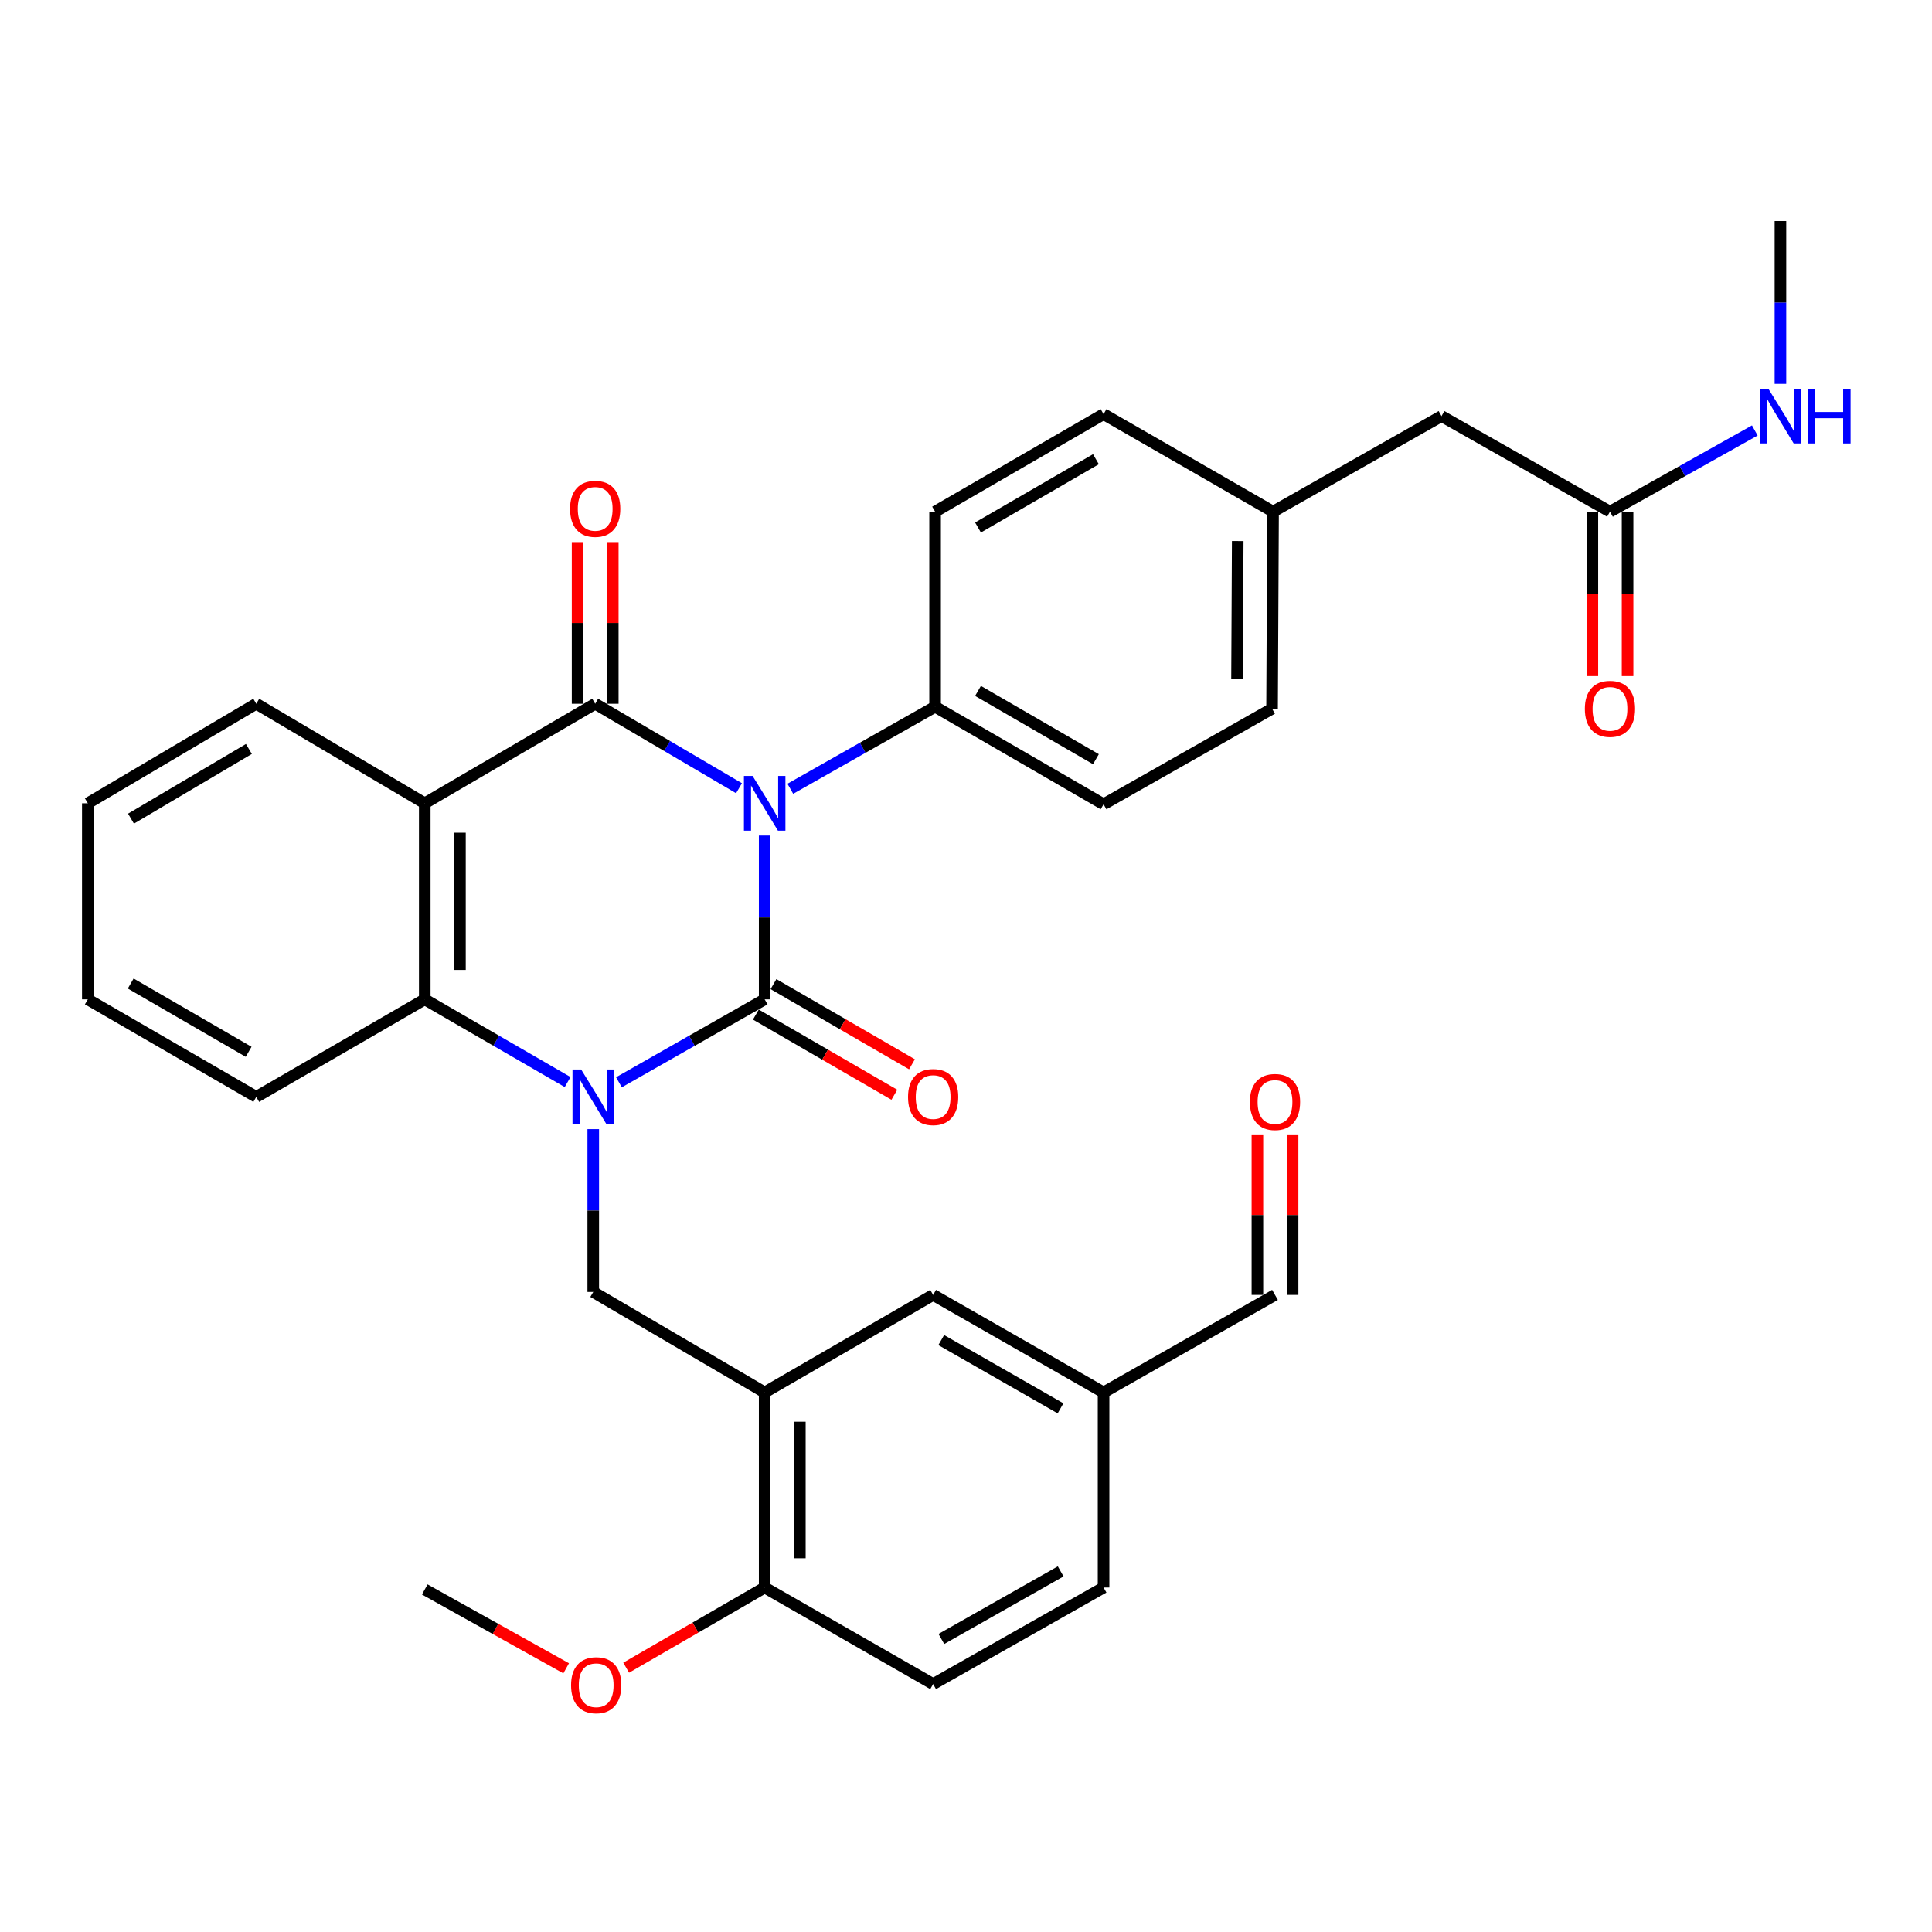 <?xml version='1.0' encoding='iso-8859-1'?>
<svg version='1.1' baseProfile='full'
              xmlns='http://www.w3.org/2000/svg'
                      xmlns:rdkit='http://www.rdkit.org/xml'
                      xmlns:xlink='http://www.w3.org/1999/xlink'
                  xml:space='preserve'
width='1000px' height='1000px' viewBox='0 0 1000 1000'>
<!-- END OF HEADER -->
<rect style='opacity:1.0;fill:#FFFFFF;stroke:none' width='1000' height='1000' x='0' y='0'> </rect>
<path class='bond-0' d='M 395.794,432.48 L 395.794,474.869' style='fill:none;fill-rule:evenodd;stroke:#0000FF;stroke-width:6px;stroke-linecap:butt;stroke-linejoin:miter;stroke-opacity:1' />
<path class='bond-0' d='M 395.794,474.869 L 395.794,517.259' style='fill:none;fill-rule:evenodd;stroke:#000000;stroke-width:6px;stroke-linecap:butt;stroke-linejoin:miter;stroke-opacity:1' />
<path class='bond-2' d='M 382.511,407.981 L 345.289,386.118' style='fill:none;fill-rule:evenodd;stroke:#0000FF;stroke-width:6px;stroke-linecap:butt;stroke-linejoin:miter;stroke-opacity:1' />
<path class='bond-2' d='M 345.289,386.118 L 308.068,364.256' style='fill:none;fill-rule:evenodd;stroke:#000000;stroke-width:6px;stroke-linecap:butt;stroke-linejoin:miter;stroke-opacity:1' />
<path class='bond-7' d='M 409.069,408.262 L 446.538,387.033' style='fill:none;fill-rule:evenodd;stroke:#0000FF;stroke-width:6px;stroke-linecap:butt;stroke-linejoin:miter;stroke-opacity:1' />
<path class='bond-7' d='M 446.538,387.033 L 484.007,365.804' style='fill:none;fill-rule:evenodd;stroke:#000000;stroke-width:6px;stroke-linecap:butt;stroke-linejoin:miter;stroke-opacity:1' />
<path class='bond-1' d='M 395.794,517.259 L 358.076,538.72' style='fill:none;fill-rule:evenodd;stroke:#000000;stroke-width:6px;stroke-linecap:butt;stroke-linejoin:miter;stroke-opacity:1' />
<path class='bond-1' d='M 358.076,538.72 L 320.358,560.181' style='fill:none;fill-rule:evenodd;stroke:#0000FF;stroke-width:6px;stroke-linecap:butt;stroke-linejoin:miter;stroke-opacity:1' />
<path class='bond-8' d='M 391.232,525.139 L 427.073,545.889' style='fill:none;fill-rule:evenodd;stroke:#000000;stroke-width:6px;stroke-linecap:butt;stroke-linejoin:miter;stroke-opacity:1' />
<path class='bond-8' d='M 427.073,545.889 L 462.914,566.639' style='fill:none;fill-rule:evenodd;stroke:#FF0000;stroke-width:6px;stroke-linecap:butt;stroke-linejoin:miter;stroke-opacity:1' />
<path class='bond-8' d='M 400.357,509.379 L 436.197,530.129' style='fill:none;fill-rule:evenodd;stroke:#000000;stroke-width:6px;stroke-linecap:butt;stroke-linejoin:miter;stroke-opacity:1' />
<path class='bond-8' d='M 436.197,530.129 L 472.038,550.879' style='fill:none;fill-rule:evenodd;stroke:#FF0000;stroke-width:6px;stroke-linecap:butt;stroke-linejoin:miter;stroke-opacity:1' />
<path class='bond-5' d='M 307.066,584.428 L 307.066,626.571' style='fill:none;fill-rule:evenodd;stroke:#0000FF;stroke-width:6px;stroke-linecap:butt;stroke-linejoin:miter;stroke-opacity:1' />
<path class='bond-5' d='M 307.066,626.571 L 307.066,668.714' style='fill:none;fill-rule:evenodd;stroke:#000000;stroke-width:6px;stroke-linecap:butt;stroke-linejoin:miter;stroke-opacity:1' />
<path class='bond-34' d='M 293.807,560.068 L 256.831,538.664' style='fill:none;fill-rule:evenodd;stroke:#0000FF;stroke-width:6px;stroke-linecap:butt;stroke-linejoin:miter;stroke-opacity:1' />
<path class='bond-34' d='M 256.831,538.664 L 219.856,517.259' style='fill:none;fill-rule:evenodd;stroke:#000000;stroke-width:6px;stroke-linecap:butt;stroke-linejoin:miter;stroke-opacity:1' />
<path class='bond-3' d='M 308.068,364.256 L 219.856,415.783' style='fill:none;fill-rule:evenodd;stroke:#000000;stroke-width:6px;stroke-linecap:butt;stroke-linejoin:miter;stroke-opacity:1' />
<path class='bond-9' d='M 317.173,364.256 L 317.173,322.418' style='fill:none;fill-rule:evenodd;stroke:#000000;stroke-width:6px;stroke-linecap:butt;stroke-linejoin:miter;stroke-opacity:1' />
<path class='bond-9' d='M 317.173,322.418 L 317.173,280.58' style='fill:none;fill-rule:evenodd;stroke:#FF0000;stroke-width:6px;stroke-linecap:butt;stroke-linejoin:miter;stroke-opacity:1' />
<path class='bond-9' d='M 298.962,364.256 L 298.962,322.418' style='fill:none;fill-rule:evenodd;stroke:#000000;stroke-width:6px;stroke-linecap:butt;stroke-linejoin:miter;stroke-opacity:1' />
<path class='bond-9' d='M 298.962,322.418 L 298.962,280.58' style='fill:none;fill-rule:evenodd;stroke:#FF0000;stroke-width:6px;stroke-linecap:butt;stroke-linejoin:miter;stroke-opacity:1' />
<path class='bond-4' d='M 219.856,415.783 L 219.856,517.259' style='fill:none;fill-rule:evenodd;stroke:#000000;stroke-width:6px;stroke-linecap:butt;stroke-linejoin:miter;stroke-opacity:1' />
<path class='bond-4' d='M 238.067,431.004 L 238.067,502.038' style='fill:none;fill-rule:evenodd;stroke:#000000;stroke-width:6px;stroke-linecap:butt;stroke-linejoin:miter;stroke-opacity:1' />
<path class='bond-22' d='M 219.856,415.783 L 132.645,364.256' style='fill:none;fill-rule:evenodd;stroke:#000000;stroke-width:6px;stroke-linecap:butt;stroke-linejoin:miter;stroke-opacity:1' />
<path class='bond-27' d='M 219.856,517.259 L 132.645,567.744' style='fill:none;fill-rule:evenodd;stroke:#000000;stroke-width:6px;stroke-linecap:butt;stroke-linejoin:miter;stroke-opacity:1' />
<path class='bond-6' d='M 307.066,668.714 L 395.794,720.727' style='fill:none;fill-rule:evenodd;stroke:#000000;stroke-width:6px;stroke-linecap:butt;stroke-linejoin:miter;stroke-opacity:1' />
<path class='bond-11' d='M 395.794,720.727 L 395.794,821.697' style='fill:none;fill-rule:evenodd;stroke:#000000;stroke-width:6px;stroke-linecap:butt;stroke-linejoin:miter;stroke-opacity:1' />
<path class='bond-11' d='M 414.005,735.872 L 414.005,806.551' style='fill:none;fill-rule:evenodd;stroke:#000000;stroke-width:6px;stroke-linecap:butt;stroke-linejoin:miter;stroke-opacity:1' />
<path class='bond-12' d='M 395.794,720.727 L 482.995,670.242' style='fill:none;fill-rule:evenodd;stroke:#000000;stroke-width:6px;stroke-linecap:butt;stroke-linejoin:miter;stroke-opacity:1' />
<path class='bond-14' d='M 484.007,365.804 L 571.207,416.289' style='fill:none;fill-rule:evenodd;stroke:#000000;stroke-width:6px;stroke-linecap:butt;stroke-linejoin:miter;stroke-opacity:1' />
<path class='bond-14' d='M 506.211,357.616 L 567.252,392.956' style='fill:none;fill-rule:evenodd;stroke:#000000;stroke-width:6px;stroke-linecap:butt;stroke-linejoin:miter;stroke-opacity:1' />
<path class='bond-15' d='M 484.007,365.804 L 484.007,264.834' style='fill:none;fill-rule:evenodd;stroke:#000000;stroke-width:6px;stroke-linecap:butt;stroke-linejoin:miter;stroke-opacity:1' />
<path class='bond-10' d='M 833.315,264.834 L 746.124,215.371' style='fill:none;fill-rule:evenodd;stroke:#000000;stroke-width:6px;stroke-linecap:butt;stroke-linejoin:miter;stroke-opacity:1' />
<path class='bond-13' d='M 824.209,264.834 L 824.209,307.39' style='fill:none;fill-rule:evenodd;stroke:#000000;stroke-width:6px;stroke-linecap:butt;stroke-linejoin:miter;stroke-opacity:1' />
<path class='bond-13' d='M 824.209,307.39 L 824.209,349.946' style='fill:none;fill-rule:evenodd;stroke:#FF0000;stroke-width:6px;stroke-linecap:butt;stroke-linejoin:miter;stroke-opacity:1' />
<path class='bond-13' d='M 842.42,264.834 L 842.42,307.39' style='fill:none;fill-rule:evenodd;stroke:#000000;stroke-width:6px;stroke-linecap:butt;stroke-linejoin:miter;stroke-opacity:1' />
<path class='bond-13' d='M 842.42,307.39 L 842.42,349.946' style='fill:none;fill-rule:evenodd;stroke:#FF0000;stroke-width:6px;stroke-linecap:butt;stroke-linejoin:miter;stroke-opacity:1' />
<path class='bond-19' d='M 833.315,264.834 L 870.796,243.821' style='fill:none;fill-rule:evenodd;stroke:#000000;stroke-width:6px;stroke-linecap:butt;stroke-linejoin:miter;stroke-opacity:1' />
<path class='bond-19' d='M 870.796,243.821 L 908.278,222.809' style='fill:none;fill-rule:evenodd;stroke:#0000FF;stroke-width:6px;stroke-linecap:butt;stroke-linejoin:miter;stroke-opacity:1' />
<path class='bond-16' d='M 395.794,821.697 L 482.995,871.676' style='fill:none;fill-rule:evenodd;stroke:#000000;stroke-width:6px;stroke-linecap:butt;stroke-linejoin:miter;stroke-opacity:1' />
<path class='bond-28' d='M 395.794,821.697 L 359.949,842.447' style='fill:none;fill-rule:evenodd;stroke:#000000;stroke-width:6px;stroke-linecap:butt;stroke-linejoin:miter;stroke-opacity:1' />
<path class='bond-28' d='M 359.949,842.447 L 324.103,863.198' style='fill:none;fill-rule:evenodd;stroke:#FF0000;stroke-width:6px;stroke-linecap:butt;stroke-linejoin:miter;stroke-opacity:1' />
<path class='bond-20' d='M 482.995,670.242 L 571.207,720.727' style='fill:none;fill-rule:evenodd;stroke:#000000;stroke-width:6px;stroke-linecap:butt;stroke-linejoin:miter;stroke-opacity:1' />
<path class='bond-20' d='M 487.181,693.62 L 548.93,728.96' style='fill:none;fill-rule:evenodd;stroke:#000000;stroke-width:6px;stroke-linecap:butt;stroke-linejoin:miter;stroke-opacity:1' />
<path class='bond-25' d='M 571.207,416.289 L 658.418,366.816' style='fill:none;fill-rule:evenodd;stroke:#000000;stroke-width:6px;stroke-linecap:butt;stroke-linejoin:miter;stroke-opacity:1' />
<path class='bond-26' d='M 484.007,264.834 L 571.207,214.359' style='fill:none;fill-rule:evenodd;stroke:#000000;stroke-width:6px;stroke-linecap:butt;stroke-linejoin:miter;stroke-opacity:1' />
<path class='bond-26' d='M 506.21,273.024 L 567.25,237.691' style='fill:none;fill-rule:evenodd;stroke:#000000;stroke-width:6px;stroke-linecap:butt;stroke-linejoin:miter;stroke-opacity:1' />
<path class='bond-36' d='M 482.995,871.676 L 571.207,821.697' style='fill:none;fill-rule:evenodd;stroke:#000000;stroke-width:6px;stroke-linecap:butt;stroke-linejoin:miter;stroke-opacity:1' />
<path class='bond-36' d='M 487.25,848.335 L 548.998,813.349' style='fill:none;fill-rule:evenodd;stroke:#000000;stroke-width:6px;stroke-linecap:butt;stroke-linejoin:miter;stroke-opacity:1' />
<path class='bond-17' d='M 650.83,587.552 L 650.83,628.897' style='fill:none;fill-rule:evenodd;stroke:#FF0000;stroke-width:6px;stroke-linecap:butt;stroke-linejoin:miter;stroke-opacity:1' />
<path class='bond-17' d='M 650.83,628.897 L 650.83,670.242' style='fill:none;fill-rule:evenodd;stroke:#000000;stroke-width:6px;stroke-linecap:butt;stroke-linejoin:miter;stroke-opacity:1' />
<path class='bond-17' d='M 669.041,587.552 L 669.041,628.897' style='fill:none;fill-rule:evenodd;stroke:#FF0000;stroke-width:6px;stroke-linecap:butt;stroke-linejoin:miter;stroke-opacity:1' />
<path class='bond-17' d='M 669.041,628.897 L 669.041,670.242' style='fill:none;fill-rule:evenodd;stroke:#000000;stroke-width:6px;stroke-linecap:butt;stroke-linejoin:miter;stroke-opacity:1' />
<path class='bond-18' d='M 746.124,215.371 L 658.934,264.834' style='fill:none;fill-rule:evenodd;stroke:#000000;stroke-width:6px;stroke-linecap:butt;stroke-linejoin:miter;stroke-opacity:1' />
<path class='bond-29' d='M 921.547,198.686 L 921.547,156.543' style='fill:none;fill-rule:evenodd;stroke:#0000FF;stroke-width:6px;stroke-linecap:butt;stroke-linejoin:miter;stroke-opacity:1' />
<path class='bond-29' d='M 921.547,156.543 L 921.547,114.401' style='fill:none;fill-rule:evenodd;stroke:#000000;stroke-width:6px;stroke-linecap:butt;stroke-linejoin:miter;stroke-opacity:1' />
<path class='bond-21' d='M 571.207,720.727 L 659.935,670.242' style='fill:none;fill-rule:evenodd;stroke:#000000;stroke-width:6px;stroke-linecap:butt;stroke-linejoin:miter;stroke-opacity:1' />
<path class='bond-24' d='M 571.207,720.727 L 571.207,821.697' style='fill:none;fill-rule:evenodd;stroke:#000000;stroke-width:6px;stroke-linecap:butt;stroke-linejoin:miter;stroke-opacity:1' />
<path class='bond-31' d='M 132.645,364.256 L 45.455,415.783' style='fill:none;fill-rule:evenodd;stroke:#000000;stroke-width:6px;stroke-linecap:butt;stroke-linejoin:miter;stroke-opacity:1' />
<path class='bond-31' d='M 128.832,387.663 L 67.798,423.732' style='fill:none;fill-rule:evenodd;stroke:#000000;stroke-width:6px;stroke-linecap:butt;stroke-linejoin:miter;stroke-opacity:1' />
<path class='bond-23' d='M 658.934,264.834 L 571.207,214.359' style='fill:none;fill-rule:evenodd;stroke:#000000;stroke-width:6px;stroke-linecap:butt;stroke-linejoin:miter;stroke-opacity:1' />
<path class='bond-33' d='M 658.934,264.834 L 658.418,366.816' style='fill:none;fill-rule:evenodd;stroke:#000000;stroke-width:6px;stroke-linecap:butt;stroke-linejoin:miter;stroke-opacity:1' />
<path class='bond-33' d='M 640.646,280.039 L 640.284,351.426' style='fill:none;fill-rule:evenodd;stroke:#000000;stroke-width:6px;stroke-linecap:butt;stroke-linejoin:miter;stroke-opacity:1' />
<path class='bond-35' d='M 132.645,567.744 L 45.455,517.259' style='fill:none;fill-rule:evenodd;stroke:#000000;stroke-width:6px;stroke-linecap:butt;stroke-linejoin:miter;stroke-opacity:1' />
<path class='bond-35' d='M 128.692,544.411 L 67.658,509.072' style='fill:none;fill-rule:evenodd;stroke:#000000;stroke-width:6px;stroke-linecap:butt;stroke-linejoin:miter;stroke-opacity:1' />
<path class='bond-30' d='M 293.044,863.515 L 256.45,843.107' style='fill:none;fill-rule:evenodd;stroke:#FF0000;stroke-width:6px;stroke-linecap:butt;stroke-linejoin:miter;stroke-opacity:1' />
<path class='bond-30' d='M 256.45,843.107 L 219.856,822.698' style='fill:none;fill-rule:evenodd;stroke:#000000;stroke-width:6px;stroke-linecap:butt;stroke-linejoin:miter;stroke-opacity:1' />
<path class='bond-32' d='M 45.455,415.783 L 45.455,517.259' style='fill:none;fill-rule:evenodd;stroke:#000000;stroke-width:6px;stroke-linecap:butt;stroke-linejoin:miter;stroke-opacity:1' />
<path  class='atom-0' d='M 389.534 401.623
L 398.814 416.623
Q 399.734 418.103, 401.214 420.783
Q 402.694 423.463, 402.774 423.623
L 402.774 401.623
L 406.534 401.623
L 406.534 429.943
L 402.654 429.943
L 392.694 413.543
Q 391.534 411.623, 390.294 409.423
Q 389.094 407.223, 388.734 406.543
L 388.734 429.943
L 385.054 429.943
L 385.054 401.623
L 389.534 401.623
' fill='#0000FF'/>
<path  class='atom-2' d='M 300.806 553.584
L 310.086 568.584
Q 311.006 570.064, 312.486 572.744
Q 313.966 575.424, 314.046 575.584
L 314.046 553.584
L 317.806 553.584
L 317.806 581.904
L 313.926 581.904
L 303.966 565.504
Q 302.806 563.584, 301.566 561.384
Q 300.366 559.184, 300.006 558.504
L 300.006 581.904
L 296.326 581.904
L 296.326 553.584
L 300.806 553.584
' fill='#0000FF'/>
<path  class='atom-9' d='M 469.995 567.824
Q 469.995 561.024, 473.355 557.224
Q 476.715 553.424, 482.995 553.424
Q 489.275 553.424, 492.635 557.224
Q 495.995 561.024, 495.995 567.824
Q 495.995 574.704, 492.595 578.624
Q 489.195 582.504, 482.995 582.504
Q 476.755 582.504, 473.355 578.624
Q 469.995 574.744, 469.995 567.824
M 482.995 579.304
Q 487.315 579.304, 489.635 576.424
Q 491.995 573.504, 491.995 567.824
Q 491.995 562.264, 489.635 559.464
Q 487.315 556.624, 482.995 556.624
Q 478.675 556.624, 476.315 559.424
Q 473.995 562.224, 473.995 567.824
Q 473.995 573.544, 476.315 576.424
Q 478.675 579.304, 482.995 579.304
' fill='#FF0000'/>
<path  class='atom-10' d='M 295.068 263.376
Q 295.068 256.576, 298.428 252.776
Q 301.788 248.976, 308.068 248.976
Q 314.348 248.976, 317.708 252.776
Q 321.068 256.576, 321.068 263.376
Q 321.068 270.256, 317.668 274.176
Q 314.268 278.056, 308.068 278.056
Q 301.828 278.056, 298.428 274.176
Q 295.068 270.296, 295.068 263.376
M 308.068 274.856
Q 312.388 274.856, 314.708 271.976
Q 317.068 269.056, 317.068 263.376
Q 317.068 257.816, 314.708 255.016
Q 312.388 252.176, 308.068 252.176
Q 303.748 252.176, 301.388 254.976
Q 299.068 257.776, 299.068 263.376
Q 299.068 269.096, 301.388 271.976
Q 303.748 274.856, 308.068 274.856
' fill='#FF0000'/>
<path  class='atom-14' d='M 820.315 366.896
Q 820.315 360.096, 823.675 356.296
Q 827.035 352.496, 833.315 352.496
Q 839.595 352.496, 842.955 356.296
Q 846.315 360.096, 846.315 366.896
Q 846.315 373.776, 842.915 377.696
Q 839.515 381.576, 833.315 381.576
Q 827.075 381.576, 823.675 377.696
Q 820.315 373.816, 820.315 366.896
M 833.315 378.376
Q 837.635 378.376, 839.955 375.496
Q 842.315 372.576, 842.315 366.896
Q 842.315 361.336, 839.955 358.536
Q 837.635 355.696, 833.315 355.696
Q 828.995 355.696, 826.635 358.496
Q 824.315 361.296, 824.315 366.896
Q 824.315 372.616, 826.635 375.496
Q 828.995 378.376, 833.315 378.376
' fill='#FF0000'/>
<path  class='atom-18' d='M 646.935 570.374
Q 646.935 563.574, 650.295 559.774
Q 653.655 555.974, 659.935 555.974
Q 666.215 555.974, 669.575 559.774
Q 672.935 563.574, 672.935 570.374
Q 672.935 577.254, 669.535 581.174
Q 666.135 585.054, 659.935 585.054
Q 653.695 585.054, 650.295 581.174
Q 646.935 577.294, 646.935 570.374
M 659.935 581.854
Q 664.255 581.854, 666.575 578.974
Q 668.935 576.054, 668.935 570.374
Q 668.935 564.814, 666.575 562.014
Q 664.255 559.174, 659.935 559.174
Q 655.615 559.174, 653.255 561.974
Q 650.935 564.774, 650.935 570.374
Q 650.935 576.094, 653.255 578.974
Q 655.615 581.854, 659.935 581.854
' fill='#FF0000'/>
<path  class='atom-20' d='M 915.287 201.211
L 924.567 216.211
Q 925.487 217.691, 926.967 220.371
Q 928.447 223.051, 928.527 223.211
L 928.527 201.211
L 932.287 201.211
L 932.287 229.531
L 928.407 229.531
L 918.447 213.131
Q 917.287 211.211, 916.047 209.011
Q 914.847 206.811, 914.487 206.131
L 914.487 229.531
L 910.807 229.531
L 910.807 201.211
L 915.287 201.211
' fill='#0000FF'/>
<path  class='atom-20' d='M 935.687 201.211
L 939.527 201.211
L 939.527 213.251
L 954.007 213.251
L 954.007 201.211
L 957.847 201.211
L 957.847 229.531
L 954.007 229.531
L 954.007 216.451
L 939.527 216.451
L 939.527 229.531
L 935.687 229.531
L 935.687 201.211
' fill='#0000FF'/>
<path  class='atom-29' d='M 295.584 872.262
Q 295.584 865.462, 298.944 861.662
Q 302.304 857.862, 308.584 857.862
Q 314.864 857.862, 318.224 861.662
Q 321.584 865.462, 321.584 872.262
Q 321.584 879.142, 318.184 883.062
Q 314.784 886.942, 308.584 886.942
Q 302.344 886.942, 298.944 883.062
Q 295.584 879.182, 295.584 872.262
M 308.584 883.742
Q 312.904 883.742, 315.224 880.862
Q 317.584 877.942, 317.584 872.262
Q 317.584 866.702, 315.224 863.902
Q 312.904 861.062, 308.584 861.062
Q 304.264 861.062, 301.904 863.862
Q 299.584 866.662, 299.584 872.262
Q 299.584 877.982, 301.904 880.862
Q 304.264 883.742, 308.584 883.742
' fill='#FF0000'/>
</svg>

